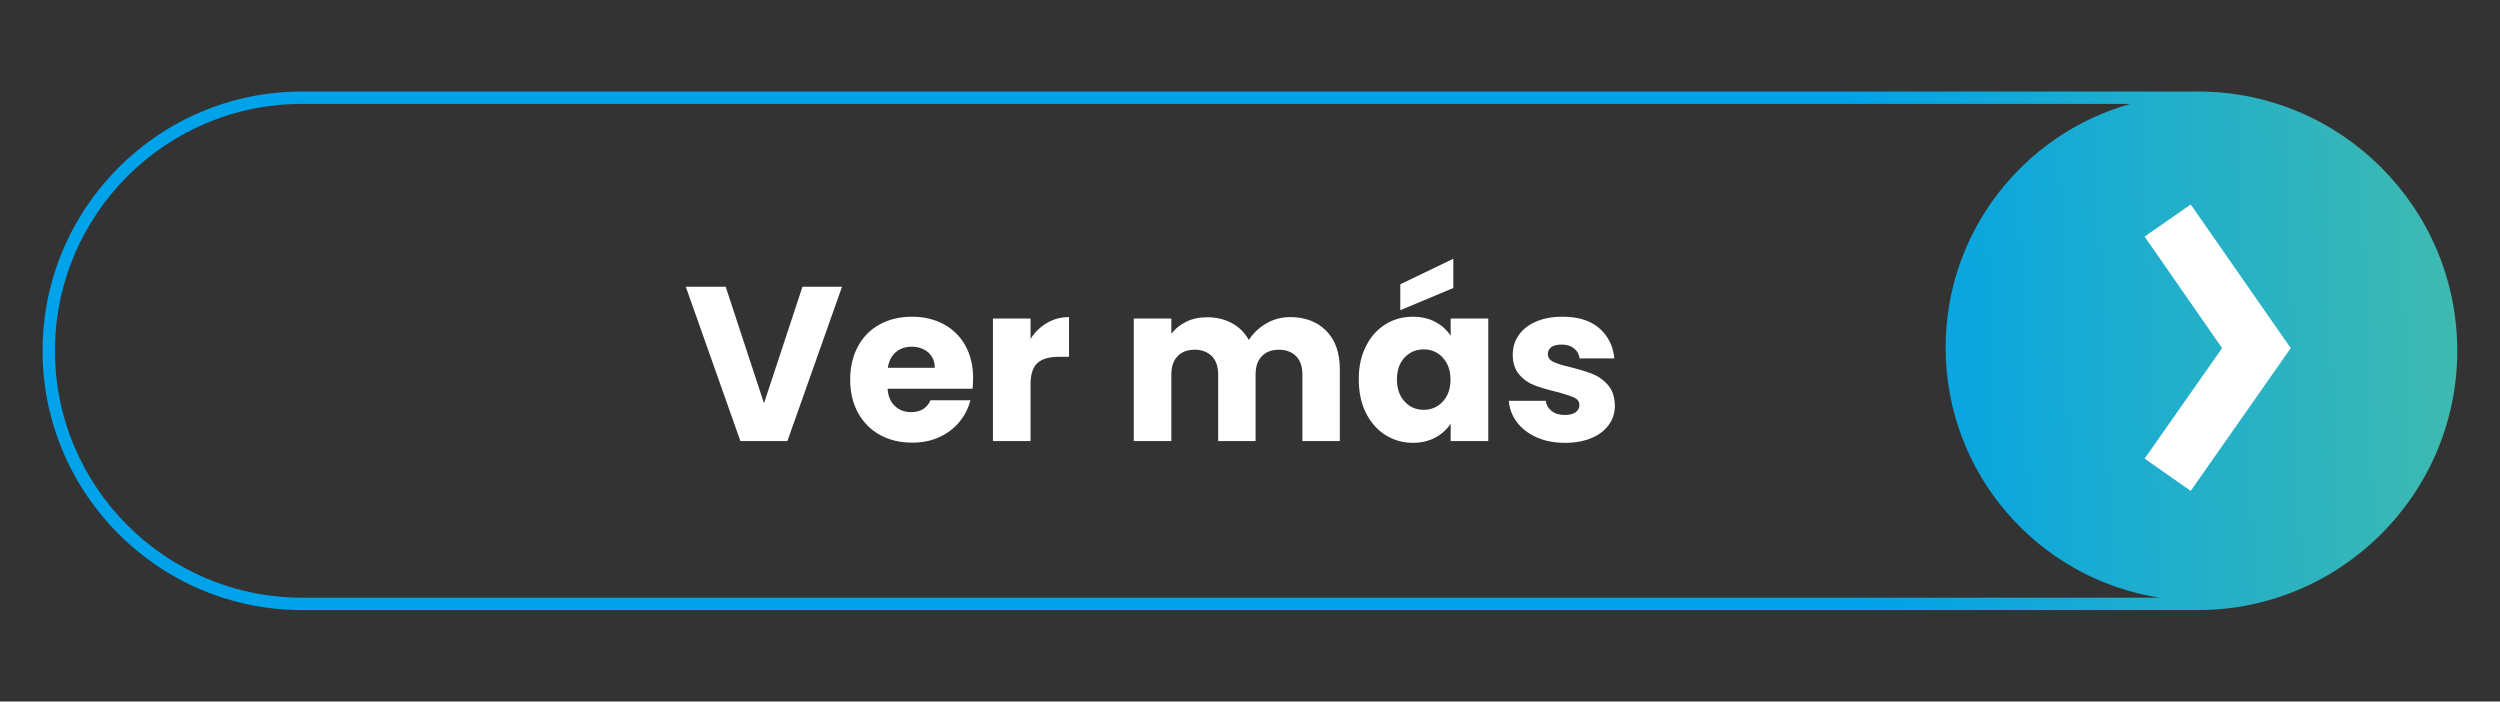 <?xml version="1.0" encoding="utf-8"?>
<!-- Generator: Adobe Illustrator 26.3.1, SVG Export Plug-In . SVG Version: 6.00 Build 0)  -->
<svg version="1.1" id="Layer_1" xmlns="http://www.w3.org/2000/svg" xmlns:xlink="http://www.w3.org/1999/xlink" x="0px" y="0px"
	 viewBox="0 0 1409.7 395.6" style="enable-background:new 0 0 1409.7 395.6;" xml:space="preserve">
<rect x="0" y="0" width="1409.7" height="395.6" fill="#333333" stroke="none"/>
<style type="text/css">
	.st0{fill:#FFFFFF;}
	.st1{fill:url(#SVGID_1_);}
</style>
<g>
	<g>
		<g>
			<g>
				<rect x="1187.3" y="89" class="st0" width="127.8" height="207.9"/>
				
					<linearGradient id="SVGID_1_" gradientUnits="userSpaceOnUse" x1="1389.595" y1="223.991" x2="1045.521" y2="212.044" gradientTransform="matrix(1 0 0 -1 0 398)">
					<stop  offset="9.643298e-07" style="stop-color:#3FBAAF"/>
					<stop  offset="1" style="stop-color:#00A2E9"/>
				</linearGradient>
				<path class="st1" d="M1239.4,51.6H170.2C89.6,51.6,24,117.2,24,197.8S89.6,344,170.2,344h1069.2c80.6,0,146.2-65.6,146.2-146.2
					S1320.1,51.6,1239.4,51.6z M1209.3,133.4l26-18.1l56.4,81l-56.4,80.5l-26-18.2l43.7-62.3L1209.3,133.4z M31,197.8
					C31,121,93.5,58.6,170.2,58.6h1031.1c-60.1,16.8-104.2,72-104.2,137.4c0,71.3,52.3,130.4,120.6,141H170.2
					C93.5,337,31,274.5,31,197.8z"/>
			</g>
		</g>
	</g>
	<g>
		<path class="st0" d="M474.8,161.7l-30.8,87h-26.5l-30.8-87h22.5l21.6,65.7l21.7-65.7H474.8z"/>
		<path class="st0" d="M548.4,219.2h-47.9c0.3,4.3,1.7,7.6,4.2,9.8c2.4,2.3,5.4,3.4,9,3.4c5.3,0,9-2.2,11-6.7h22.5
			c-1.2,4.5-3.2,8.6-6.3,12.3c-3,3.6-6.8,6.5-11.3,8.5c-4.5,2.1-9.6,3.1-15.2,3.1c-6.8,0-12.8-1.4-18.1-4.3
			c-5.3-2.9-9.4-7-12.4-12.4c-3-5.4-4.5-11.6-4.5-18.8c0-7.2,1.5-13.5,4.4-18.8c2.9-5.4,7-9.5,12.3-12.4c5.3-2.9,11.4-4.3,18.2-4.3
			c6.7,0,12.6,1.4,17.8,4.2c5.2,2.8,9.3,6.8,12.2,12c2.9,5.2,4.4,11.3,4.4,18.2C548.7,215,548.6,217.1,548.4,219.2z M527.1,207.4
			c0-3.6-1.2-6.5-3.7-8.7c-2.5-2.1-5.6-3.2-9.3-3.2c-3.6,0-6.5,1-9,3.1c-2.4,2.1-3.9,5-4.5,8.8H527.1z"/>
		<path class="st0" d="M590.4,182.1c3.7-2.2,7.8-3.3,12.4-3.3v22.4h-5.8c-5.3,0-9.3,1.1-11.9,3.4c-2.6,2.3-4,6.3-4,12v32.1h-21.2
			v-69.1h21.2v11.5C583.5,187.3,586.6,184.3,590.4,182.1z"/>
		<path class="st0" d="M747.9,186.6c5.1,5.2,7.6,12.4,7.6,21.7v40.4h-21.1v-37.5c0-4.5-1.2-7.9-3.5-10.3c-2.4-2.4-5.6-3.7-9.7-3.7
			c-4.1,0-7.4,1.2-9.7,3.7c-2.4,2.4-3.5,5.9-3.5,10.3v37.5h-21.1v-37.5c0-4.5-1.2-7.9-3.5-10.3c-2.4-2.4-5.6-3.7-9.7-3.7
			c-4.1,0-7.4,1.2-9.7,3.7c-2.4,2.4-3.5,5.9-3.5,10.3v37.5h-21.2v-69.1h21.2v8.7c2.1-2.9,5-5.2,8.4-6.9c3.5-1.7,7.4-2.5,11.8-2.5
			c5.2,0,9.8,1.1,13.9,3.3c4.1,2.2,7.3,5.4,9.6,9.5c2.4-3.8,5.7-6.9,9.8-9.3c4.1-2.4,8.6-3.6,13.5-3.6
			C735.9,178.8,742.8,181.4,747.9,186.6z"/>
		<path class="st0" d="M770.2,195.3c2.7-5.4,6.3-9.5,11-12.4c4.6-2.9,9.8-4.3,15.5-4.3c4.9,0,9.1,1,12.8,3c3.7,2,6.5,4.6,8.5,7.8
			v-9.8h21.2v69.1h-21.2v-9.8c-2.1,3.2-4.9,5.8-8.6,7.8c-3.7,2-7.9,3-12.8,3c-5.6,0-10.7-1.5-15.4-4.4c-4.6-2.9-8.3-7.1-11-12.5
			c-2.7-5.4-4-11.7-4-18.8C766.1,206.9,767.5,200.7,770.2,195.3z M813.5,201.6c-2.9-3.1-6.5-4.6-10.7-4.6c-4.2,0-7.8,1.5-10.7,4.5
			c-2.9,3-4.4,7.2-4.4,12.4c0,5.3,1.5,9.5,4.4,12.6c2.9,3.1,6.5,4.6,10.7,4.6c4.2,0,7.8-1.5,10.7-4.6c2.9-3.1,4.4-7.2,4.4-12.5
			C817.9,208.9,816.4,204.7,813.5,201.6z M819.5,162.4l-29.9,12.5v-14.6l29.9-14.4V162.4z"/>
		<path class="st0" d="M866.5,246.6c-4.7-2.1-8.4-4.9-11.1-8.5c-2.7-3.6-4.3-7.6-4.6-12.1h20.9c0.2,2.4,1.4,4.3,3.3,5.8
			s4.4,2.2,7.3,2.2c2.6,0,4.7-0.5,6.1-1.5c1.4-1,2.2-2.4,2.2-4c0-2-1-3.4-3.1-4.4c-2.1-0.9-5.4-2-10-3.2c-5-1.2-9.1-2.4-12.4-3.7
			c-3.3-1.3-6.2-3.3-8.5-6.1c-2.4-2.8-3.6-6.5-3.6-11.2c0-4,1.1-7.6,3.3-10.8c2.2-3.3,5.4-5.8,9.7-7.7c4.3-1.9,9.3-2.8,15.2-2.8
			c8.7,0,15.5,2.1,20.5,6.4c5,4.3,7.9,10,8.6,17.1h-19.6c-0.3-2.4-1.4-4.3-3.2-5.7c-1.8-1.4-4.1-2.1-7-2.1c-2.5,0-4.4,0.5-5.7,1.4
			c-1.3,1-2,2.3-2,3.9c0,2,1.1,3.5,3.2,4.5c2.1,1,5.4,2,9.8,3c5.1,1.3,9.3,2.6,12.5,3.9c3.2,1.3,6,3.3,8.5,6.2
			c2.4,2.8,3.7,6.7,3.8,11.5c0,4-1.1,7.7-3.4,10.8c-2.3,3.2-5.5,5.7-9.8,7.5c-4.3,1.8-9.2,2.7-14.8,2.7
			C876.5,249.7,871.2,248.7,866.5,246.6z"/>
	</g>
</g>
</svg>
